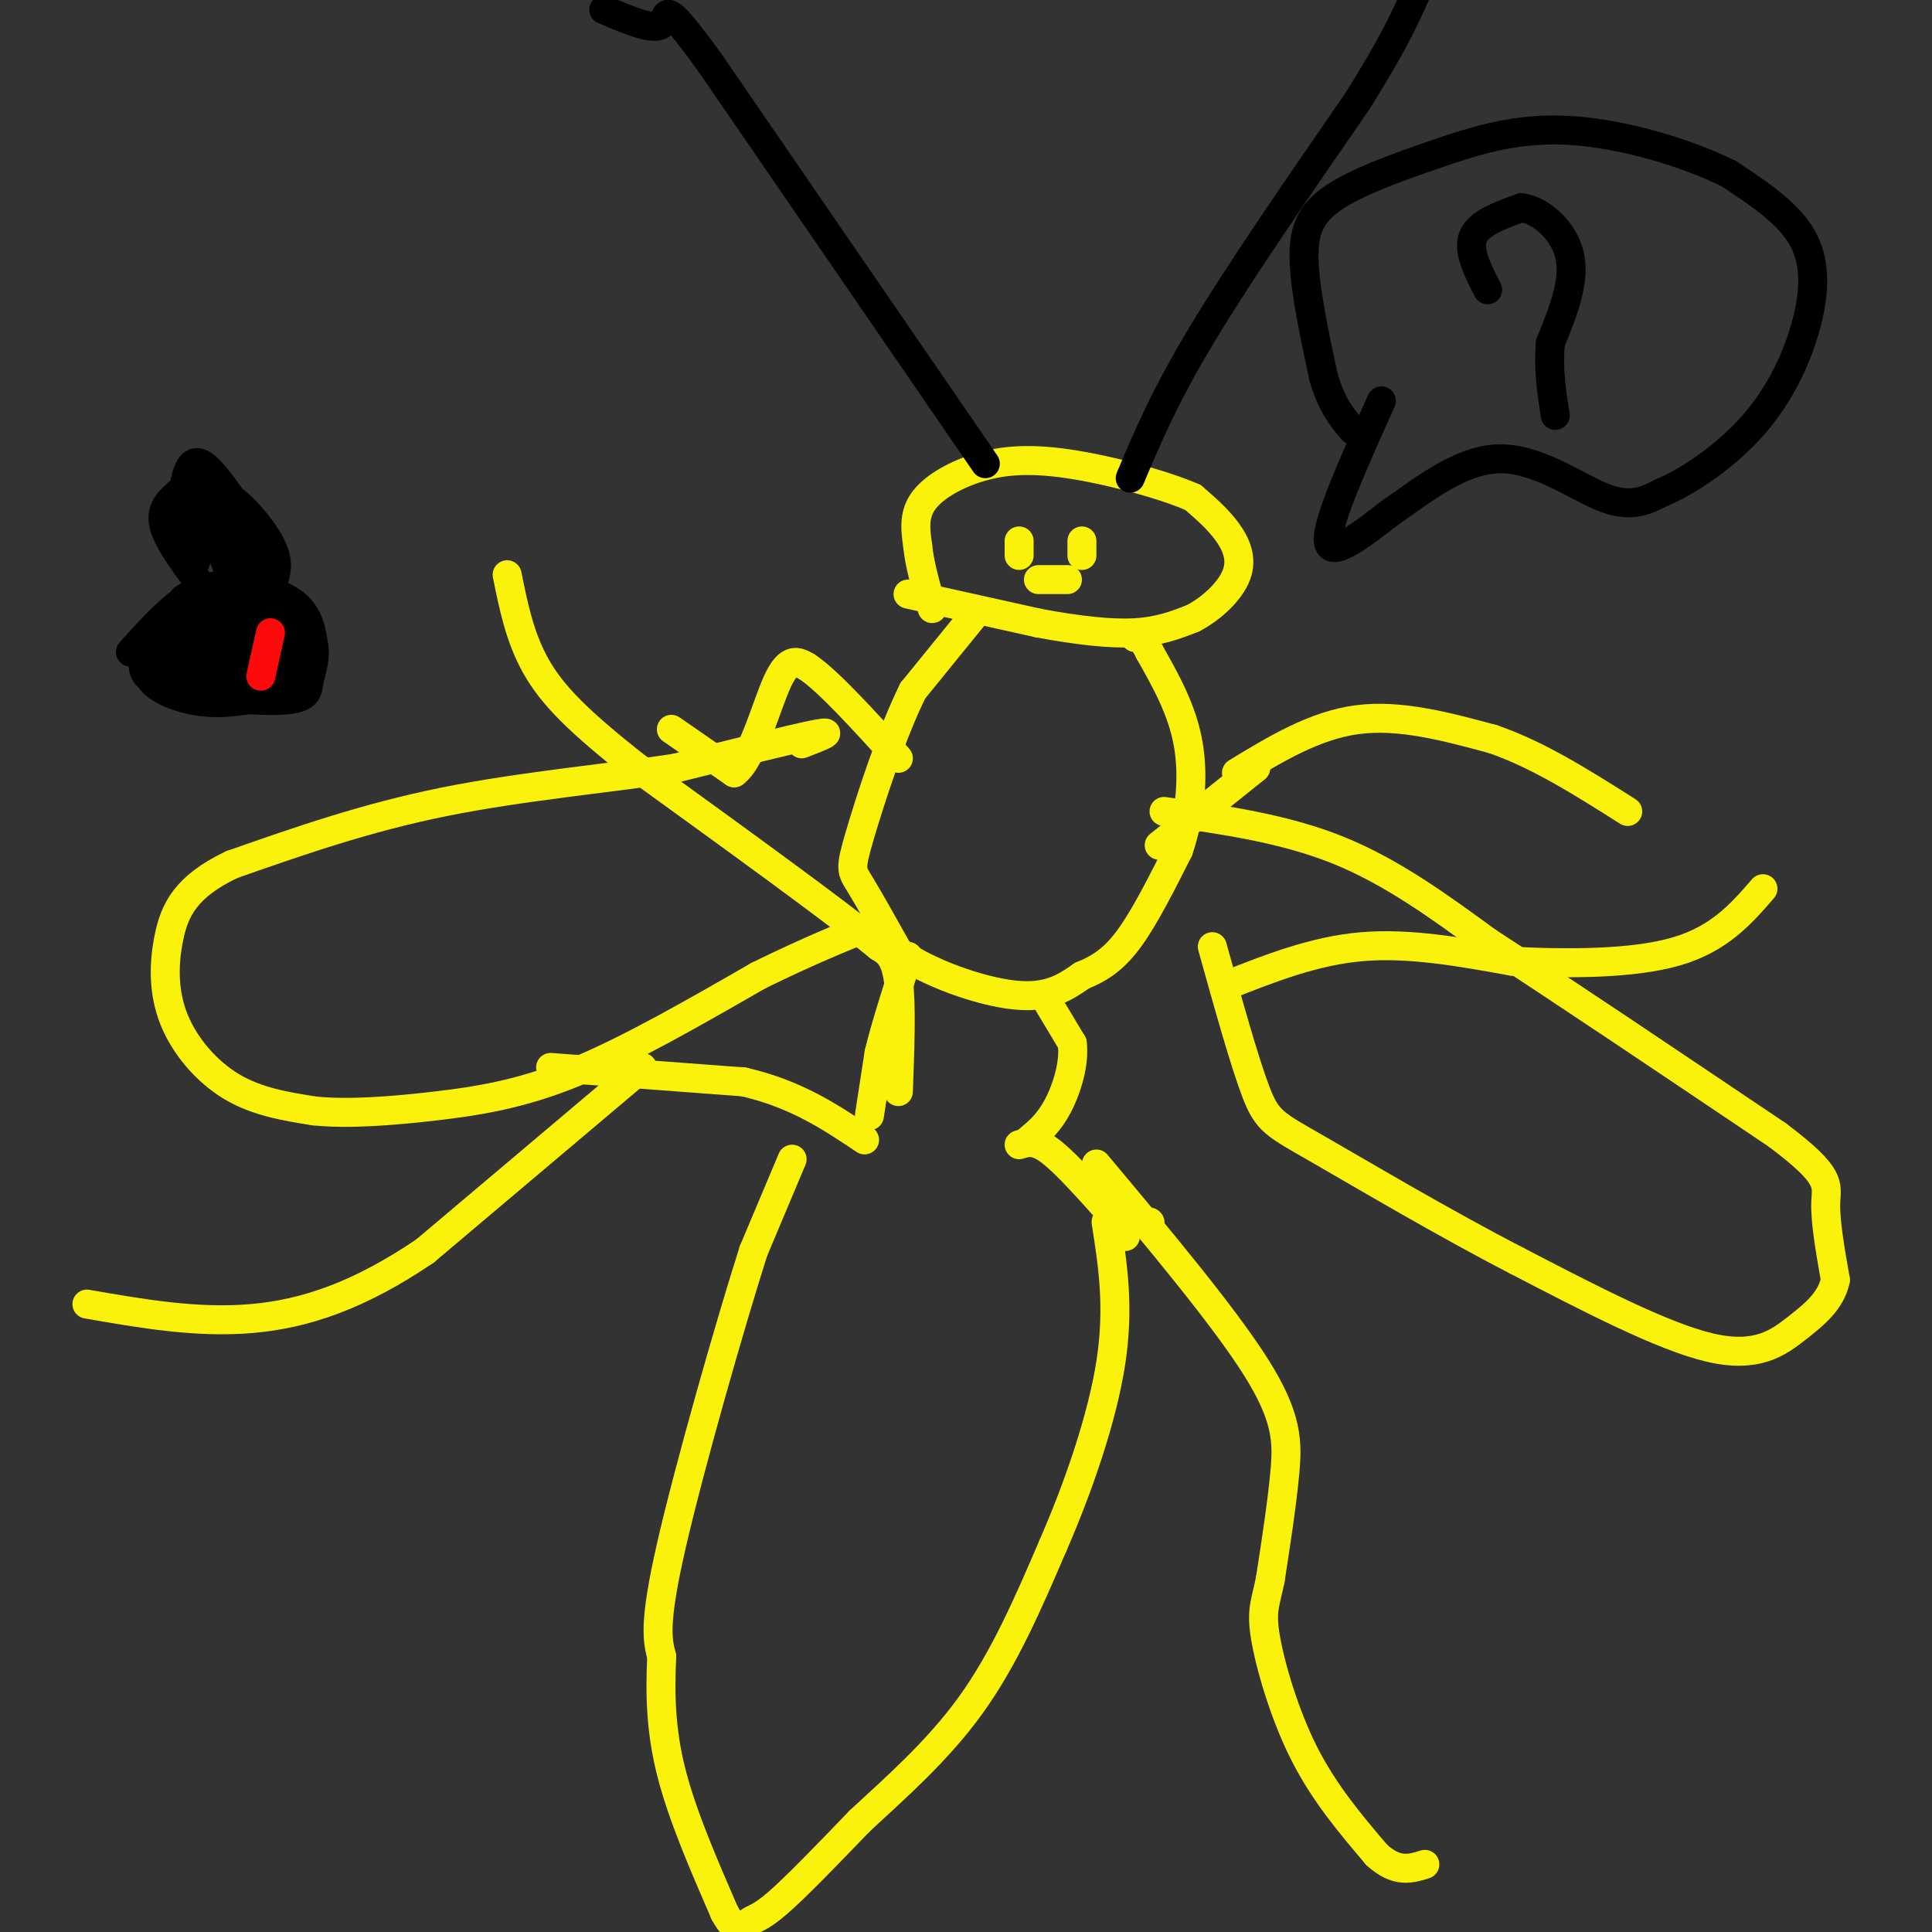 <svg viewBox='0 0 400 400' version='1.1' xmlns='http://www.w3.org/2000/svg' xmlns:xlink='http://www.w3.org/1999/xlink'><rect x="0" y="0" width="400" height="400" fill="#333333" stroke="none"/><g fill='none' stroke='#FBF20B' stroke-width='6' stroke-linecap='round' stroke-linejoin='round'><path d='M188,123c0.000,0.000 27.000,6.000 27,6'/><path d='M215,129c8.111,1.511 14.889,2.289 20,2c5.111,-0.289 8.556,-1.644 12,-3'/><path d='M247,128c3.929,-2.048 7.750,-5.667 9,-9c1.250,-3.333 -0.071,-6.381 -2,-9c-1.929,-2.619 -4.464,-4.810 -7,-7'/><path d='M247,103c-5.992,-2.646 -17.472,-5.761 -26,-7c-8.528,-1.239 -14.104,-0.603 -19,1c-4.896,1.603 -9.113,4.172 -11,7c-1.887,2.828 -1.443,5.914 -1,9'/><path d='M190,113c0.333,3.667 1.667,8.333 3,13'/><path d='M211,115c0.000,0.000 0.000,-3.000 0,-3'/><path d='M224,115c0.000,0.000 0.000,-3.000 0,-3'/><path d='M215,120c0.000,0.000 6.000,0.000 6,0'/><path d='M256,160c8.083,-4.917 16.167,-9.833 25,-11c8.833,-1.167 18.417,1.417 28,4'/><path d='M309,153c9.333,3.167 18.667,9.083 28,15'/><path d='M254,204c9.083,-3.583 18.167,-7.167 28,-8c9.833,-0.833 20.417,1.083 31,3'/><path d='M313,199c11.578,0.600 25.022,0.600 34,-2c8.978,-2.600 13.489,-7.800 18,-13'/><path d='M238,253c0.000,0.000 0.100,0.100 0.1,0.1'/><path d='M227,241c13.200,15.778 26.400,31.556 33,42c6.600,10.444 6.600,15.556 6,22c-0.600,6.444 -1.800,14.222 -3,22'/><path d='M263,327c-0.988,4.940 -1.958,6.292 -1,12c0.958,5.708 3.845,15.774 8,24c4.155,8.226 9.577,14.613 15,21'/><path d='M285,384c4.167,3.833 7.083,2.917 10,2'/><path d='M133,221c0.000,0.000 -45.000,38.000 -45,38'/><path d='M88,259c-13.489,9.156 -24.711,13.044 -36,14c-11.289,0.956 -22.644,-1.022 -34,-3'/><path d='M114,221c0.000,0.000 40.000,3.000 40,3'/><path d='M154,224c10.833,2.500 17.917,7.250 25,12'/><path d='M164,240c0.000,0.000 -8.000,19.000 -8,19'/><path d='M156,259c-4.933,15.489 -13.267,44.711 -17,61c-3.733,16.289 -2.867,19.644 -2,23'/><path d='M137,343c-0.356,7.622 -0.244,15.178 2,24c2.244,8.822 6.622,18.911 11,29'/><path d='M150,396c2.679,4.976 3.875,2.917 5,2c1.125,-0.917 2.179,-0.690 6,-4c3.821,-3.310 10.411,-10.155 17,-17'/><path d='M178,377c7.000,-6.511 16.000,-14.289 23,-24c7.000,-9.711 12.000,-21.356 17,-33'/><path d='M218,320c5.356,-12.289 10.244,-26.511 12,-38c1.756,-11.489 0.378,-20.244 -1,-29'/><path d='M180,231c0.000,0.000 2.000,-13.000 2,-13'/><path d='M182,218c1.333,-5.500 3.667,-12.750 6,-20'/><path d='M186,226c0.333,-9.000 0.667,-18.000 0,-23c-0.667,-5.000 -2.333,-6.000 -4,-7'/><path d='M182,196c-9.000,-7.333 -29.500,-22.167 -50,-37'/><path d='M132,159c-12.178,-9.578 -17.622,-15.022 -21,-21c-3.378,-5.978 -4.689,-12.489 -6,-19'/><path d='M139,151c0.000,0.000 13.000,9.000 13,9'/><path d='M152,160c3.756,-2.689 6.644,-13.911 9,-19c2.356,-5.089 4.178,-4.044 6,-3'/><path d='M167,138c4.167,2.667 11.583,10.833 19,19'/><path d='M202,127c0.000,0.000 -13.000,16.000 -13,16'/><path d='M189,143c-4.405,8.833 -8.917,22.917 -11,30c-2.083,7.083 -1.738,7.167 0,10c1.738,2.833 4.869,8.417 8,14'/><path d='M186,197c5.956,4.356 16.844,8.244 24,9c7.156,0.756 10.578,-1.622 14,-4'/><path d='M224,202c3.956,-1.600 6.844,-3.600 10,-8c3.156,-4.400 6.578,-11.200 10,-18'/><path d='M244,176c2.356,-6.844 3.244,-14.956 2,-22c-1.244,-7.044 -4.622,-13.022 -8,-19'/><path d='M238,135c-1.833,-3.667 -2.417,-3.333 -3,-3'/><path d='M216,206c0.000,0.000 6.000,10.000 6,10'/><path d='M222,216c0.533,4.133 -1.133,9.467 -3,13c-1.867,3.533 -3.933,5.267 -6,7'/><path d='M211,237c1.583,-0.500 3.167,-1.000 6,1c2.833,2.000 6.917,6.500 11,11'/><path d='M228,249c2.667,3.000 3.833,5.000 5,7'/><path d='M166,154c3.667,-1.417 7.333,-2.833 3,-2c-4.333,0.833 -16.667,3.917 -29,7'/><path d='M140,159c-13.222,2.067 -31.778,3.733 -48,7c-16.222,3.267 -30.111,8.133 -44,13'/><path d='M48,179c-9.675,4.585 -11.861,9.549 -13,15c-1.139,5.451 -1.230,11.391 1,17c2.230,5.609 6.780,10.888 12,14c5.220,3.112 11.110,4.056 17,5'/><path d='M65,230c7.012,0.726 16.042,0.042 25,-1c8.958,-1.042 17.845,-2.440 29,-7c11.155,-4.560 24.577,-12.280 38,-20'/><path d='M157,202c10.500,-5.167 17.750,-8.083 25,-11'/><path d='M260,159c0.000,0.000 -20.000,16.000 -20,16'/><path d='M241,168c12.417,1.750 24.833,3.500 36,8c11.167,4.500 21.083,11.750 31,19'/><path d='M308,195c15.167,9.833 37.583,24.917 60,40'/><path d='M368,235c11.467,8.622 10.133,10.178 10,14c-0.133,3.822 0.933,9.911 2,16'/><path d='M380,265c-0.905,4.286 -4.167,7.000 -8,10c-3.833,3.000 -8.238,6.286 -18,4c-9.762,-2.286 -24.881,-10.143 -40,-18'/><path d='M314,261c-14.798,-7.631 -31.792,-17.708 -41,-23c-9.208,-5.292 -10.631,-5.798 -13,-12c-2.369,-6.202 -5.685,-18.101 -9,-30'/></g>
<g fill='none' stroke='#000000' stroke-width='6' stroke-linecap='round' stroke-linejoin='round'><path d='M234,99c3.583,-8.500 7.167,-17.000 15,-30c7.833,-13.000 19.917,-30.500 32,-48'/><path d='M281,21c7.333,-11.667 9.667,-16.833 12,-22'/><path d='M204,96c0.000,0.000 -57.000,-83.000 -57,-83'/><path d='M147,13c-10.556,-14.556 -8.444,-9.444 -10,-8c-1.556,1.444 -6.778,-0.778 -12,-3'/><path d='M286,83c-5.667,12.583 -11.333,25.167 -11,29c0.333,3.833 6.667,-1.083 13,-6'/><path d='M288,106c5.821,-3.905 13.875,-10.667 22,-11c8.125,-0.333 16.321,5.762 22,8c5.679,2.238 8.839,0.619 12,-1'/><path d='M344,102c5.525,-2.298 13.337,-7.544 19,-14c5.663,-6.456 9.179,-14.123 11,-21c1.821,-6.877 1.949,-12.965 -1,-18c-2.949,-5.035 -8.974,-9.018 -15,-13'/><path d='M358,36c-8.408,-4.242 -21.927,-8.347 -33,-9c-11.073,-0.653 -19.700,2.144 -28,5c-8.300,2.856 -16.273,5.769 -21,9c-4.727,3.231 -6.208,6.780 -6,13c0.208,6.220 2.104,15.110 4,24'/><path d='M274,78c1.667,5.833 3.833,8.417 6,11'/><path d='M308,60c-2.083,-4.083 -4.167,-8.167 -3,-11c1.167,-2.833 5.583,-4.417 10,-6'/><path d='M315,43c3.956,0.489 8.844,4.711 10,10c1.156,5.289 -1.422,11.644 -4,18'/><path d='M321,71c-0.500,5.500 0.250,10.250 1,15'/><path d='M27,135c3.345,-3.708 6.690,-7.417 10,-10c3.310,-2.583 6.583,-4.042 11,-4c4.417,0.042 9.976,1.583 13,4c3.024,2.417 3.512,5.708 4,9'/><path d='M65,134c0.385,2.712 -0.651,4.992 -1,7c-0.349,2.008 -0.011,3.744 -6,4c-5.989,0.256 -18.305,-0.970 -24,-3c-5.695,-2.030 -4.770,-4.866 -3,-8c1.770,-3.134 4.385,-6.567 7,-10'/><path d='M38,124c2.841,-2.130 6.445,-2.454 8,-2c1.555,0.454 1.063,1.686 2,5c0.937,3.314 3.303,8.710 2,11c-1.303,2.290 -6.275,1.476 -9,0c-2.725,-1.476 -3.205,-3.612 -3,-6c0.205,-2.388 1.094,-5.028 5,-5c3.906,0.028 10.830,2.722 14,5c3.170,2.278 2.585,4.139 2,6'/><path d='M59,138c-2.274,2.336 -8.960,5.175 -14,5c-5.040,-0.175 -8.434,-3.363 -10,-6c-1.566,-2.637 -1.303,-4.722 1,-7c2.303,-2.278 6.645,-4.749 11,-6c4.355,-1.251 8.724,-1.284 12,1c3.276,2.284 5.459,6.884 4,10c-1.459,3.116 -6.560,4.747 -9,4c-2.440,-0.747 -2.220,-3.874 -2,-7'/><path d='M52,132c0.650,-1.929 3.276,-3.251 5,-3c1.724,0.251 2.548,2.075 1,3c-1.548,0.925 -5.466,0.949 -8,0c-2.534,-0.949 -3.683,-2.873 -4,-5c-0.317,-2.127 0.200,-4.457 1,-6c0.800,-1.543 1.885,-2.300 4,-1c2.115,1.300 5.262,4.658 7,7c1.738,2.342 2.068,3.669 1,5c-1.068,1.331 -3.534,2.665 -6,4'/><path d='M53,136c-2.131,0.207 -4.458,-1.274 -3,-3c1.458,-1.726 6.700,-3.695 5,-3c-1.700,0.695 -10.343,4.056 -12,5c-1.657,0.944 3.671,-0.528 9,-2'/><path d='M52,133c-3.417,0.393 -16.458,2.375 -20,5c-3.542,2.625 2.417,5.893 8,7c5.583,1.107 10.792,0.054 16,-1'/><path d='M56,144c3.564,-0.512 4.474,-1.292 3,-1c-1.474,0.292 -5.333,1.656 -10,1c-4.667,-0.656 -10.141,-3.330 -13,-6c-2.859,-2.670 -3.103,-5.334 -2,-7c1.103,-1.666 3.551,-2.333 6,-3'/><path d='M40,128c1.167,-0.500 1.083,-0.250 1,0'/><path d='M43,131c0.000,0.000 6.000,-3.000 6,-3'/><path d='M40,131c0.000,0.000 11.000,-6.000 11,-6'/><path d='M43,123c-4.000,-5.250 -8.000,-10.500 -9,-14c-1.000,-3.500 1.000,-5.250 3,-7'/><path d='M37,102c2.003,-1.527 5.509,-1.846 9,0c3.491,1.846 6.967,5.856 9,9c2.033,3.144 2.624,5.424 2,8c-0.624,2.576 -2.464,5.450 -4,6c-1.536,0.550 -2.768,-1.225 -4,-3'/><path d='M49,122c-1.833,-3.667 -4.417,-11.333 -7,-19'/><path d='M42,103c-1.134,-0.780 -0.469,6.770 -1,11c-0.531,4.230 -2.258,5.139 -3,0c-0.742,-5.139 -0.498,-16.325 2,-18c2.498,-1.675 7.249,6.163 12,14'/><path d='M52,110c2.581,3.522 3.032,5.325 2,6c-1.032,0.675 -3.547,0.220 -6,-4c-2.453,-4.220 -4.844,-12.206 -4,-13c0.844,-0.794 4.922,5.603 9,12'/><path d='M53,111c1.500,2.167 0.750,1.583 0,1'/></g>
<g fill='none' stroke='#FD0A0A' stroke-width='6' stroke-linecap='round' stroke-linejoin='round'><path d='M54,140c0.000,0.000 2.000,-9.000 2,-9'/></g>
</svg>